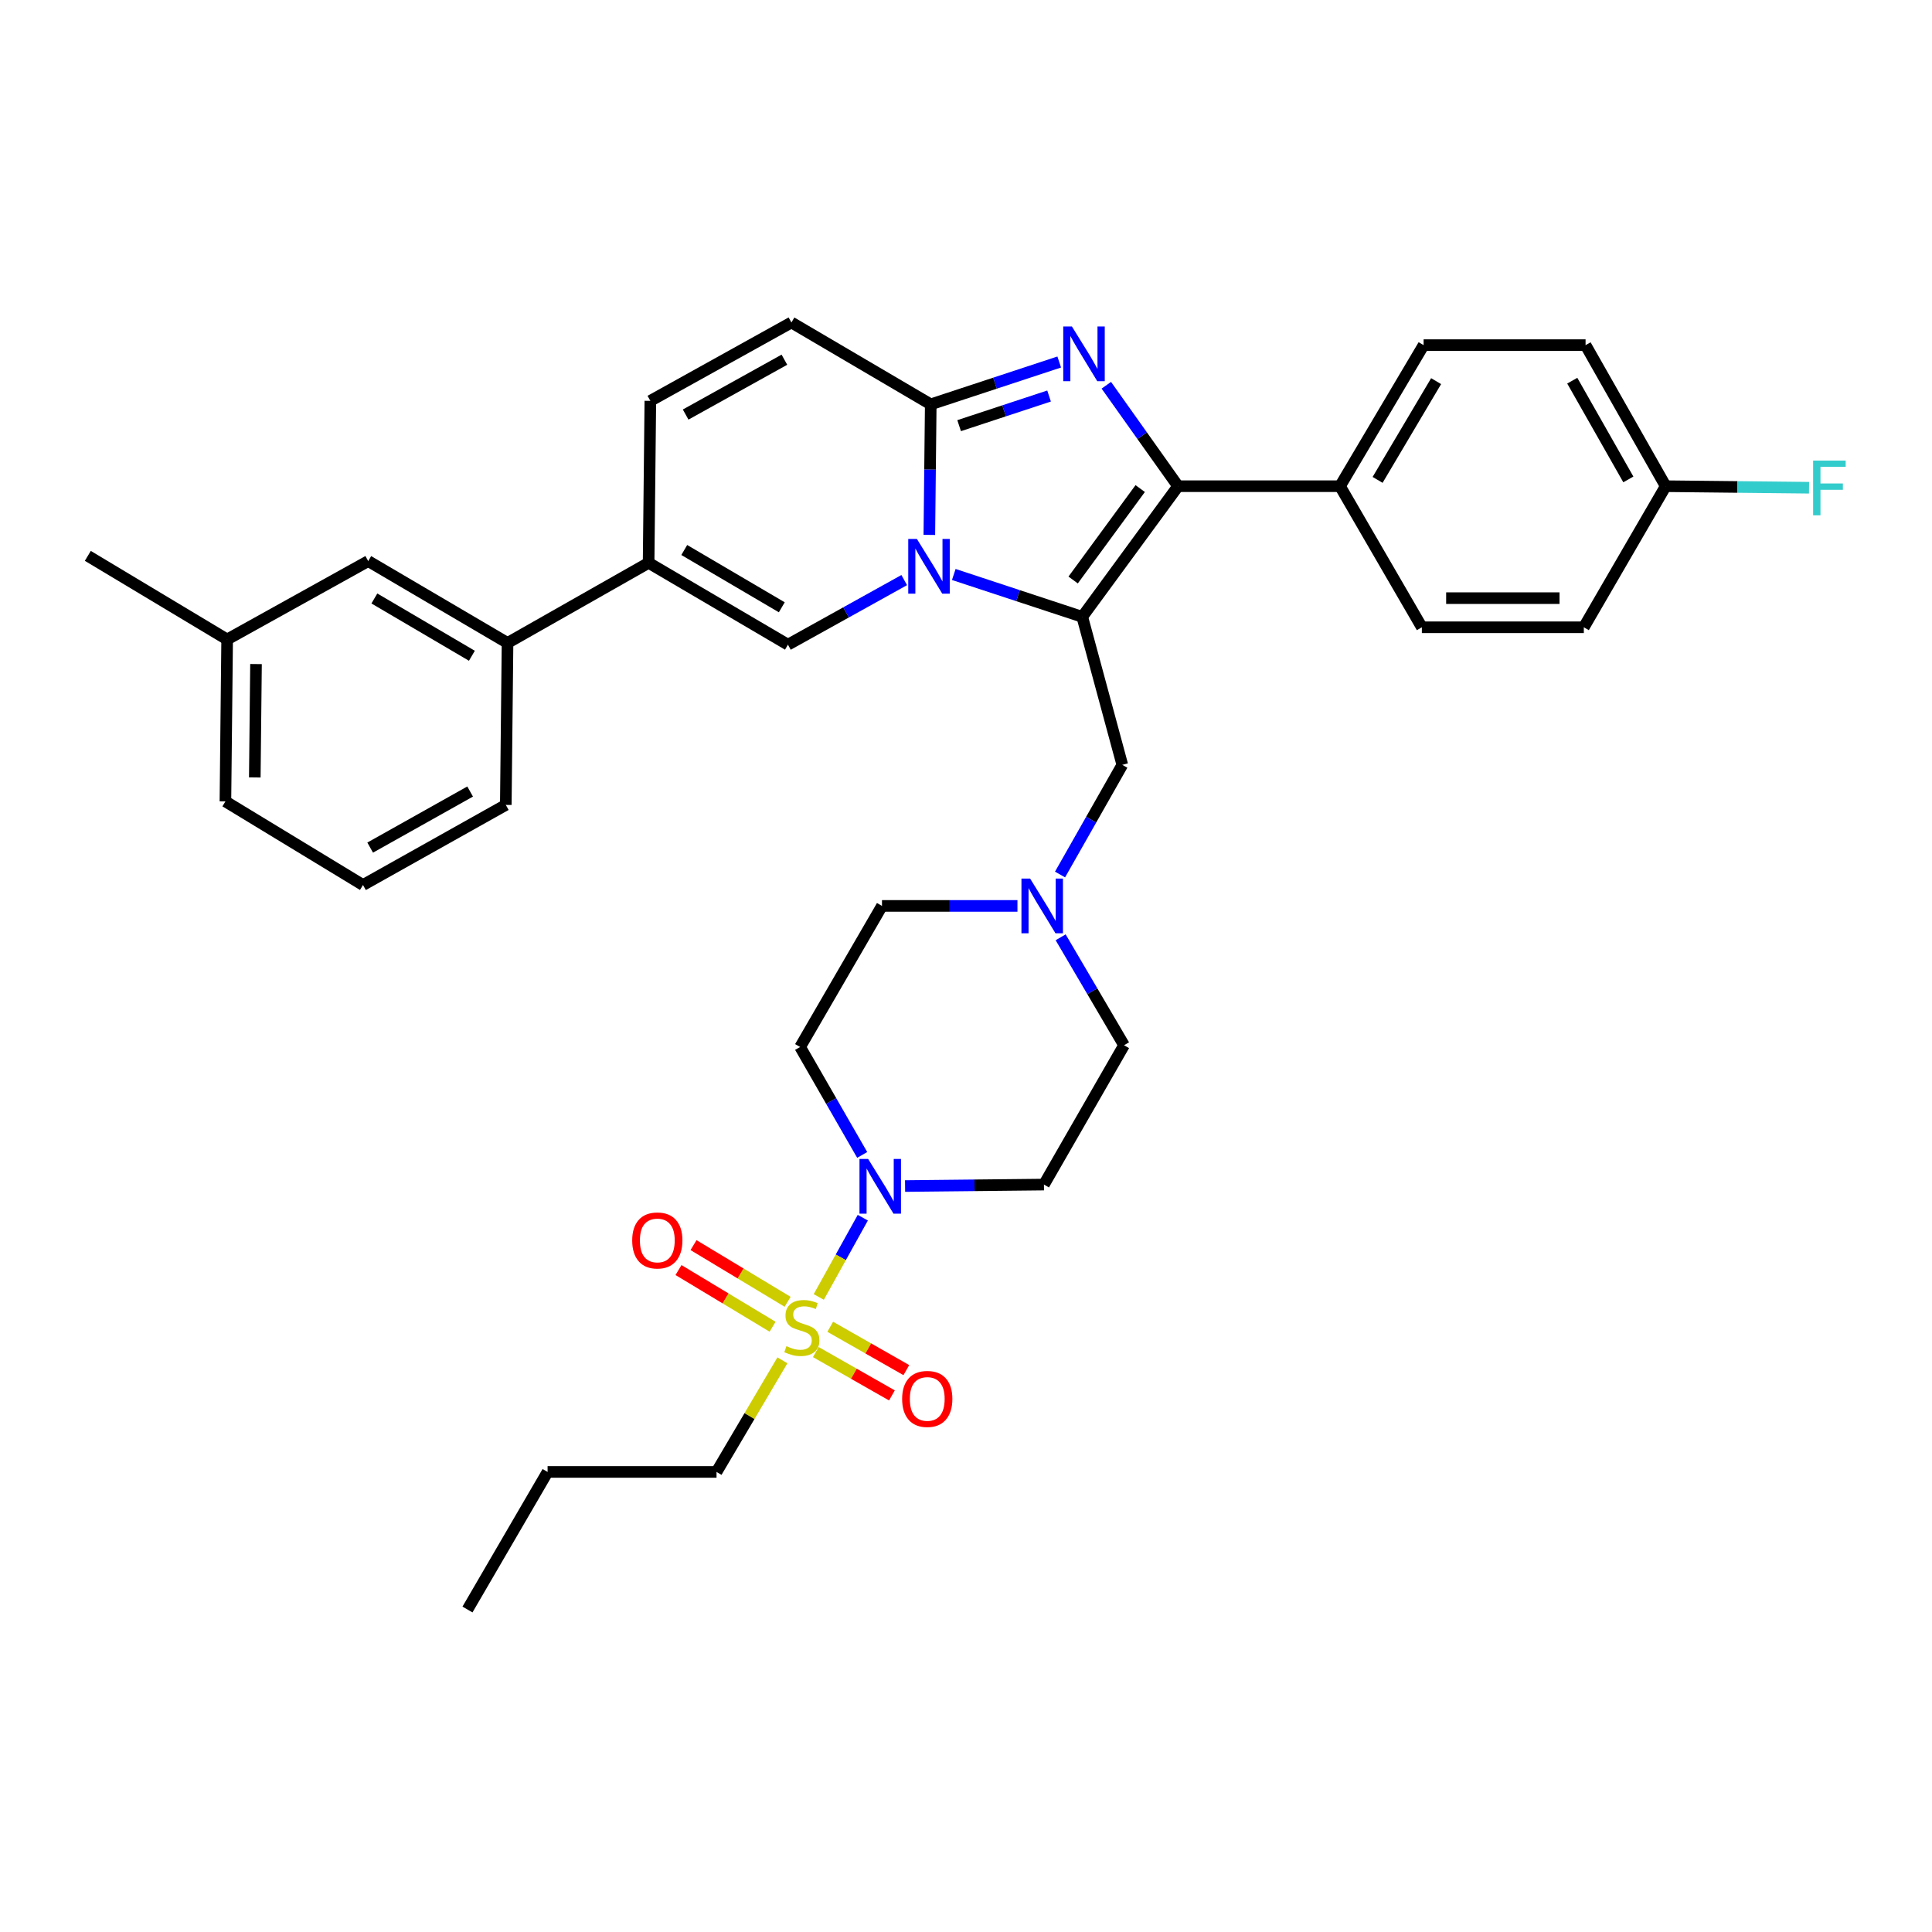 <?xml version='1.0' encoding='iso-8859-1'?>
<svg version='1.1' baseProfile='full'
              xmlns='http://www.w3.org/2000/svg'
                      xmlns:rdkit='http://www.rdkit.org/xml'
                      xmlns:xlink='http://www.w3.org/1999/xlink'
                  xml:space='preserve'
width='1000px' height='1000px' viewBox='0 0 1000 1000'>
<!-- END OF HEADER -->
<rect style='opacity:1.0;fill:#FFFFFF;stroke:none' width='1000' height='1000' x='0' y='0'> </rect>
<path class='bond-0' d='M 548.988,485.15 L 565.396,513.083' style='fill:none;fill-rule:evenodd;stroke:#0000FF;stroke-width:6px;stroke-linecap:butt;stroke-linejoin:miter;stroke-opacity:1' />
<path class='bond-0' d='M 565.396,513.083 L 581.805,541.016' style='fill:none;fill-rule:evenodd;stroke:#000000;stroke-width:6px;stroke-linecap:butt;stroke-linejoin:miter;stroke-opacity:1' />
<path class='bond-1' d='M 526.628,468.899 L 491.571,468.899' style='fill:none;fill-rule:evenodd;stroke:#0000FF;stroke-width:6px;stroke-linecap:butt;stroke-linejoin:miter;stroke-opacity:1' />
<path class='bond-1' d='M 491.571,468.899 L 456.514,468.899' style='fill:none;fill-rule:evenodd;stroke:#000000;stroke-width:6px;stroke-linecap:butt;stroke-linejoin:miter;stroke-opacity:1' />
<path class='bond-2' d='M 548.676,452.64 L 564.792,424.263' style='fill:none;fill-rule:evenodd;stroke:#0000FF;stroke-width:6px;stroke-linecap:butt;stroke-linejoin:miter;stroke-opacity:1' />
<path class='bond-2' d='M 564.792,424.263 L 580.909,395.887' style='fill:none;fill-rule:evenodd;stroke:#000000;stroke-width:6px;stroke-linecap:butt;stroke-linejoin:miter;stroke-opacity:1' />
<path class='bond-3' d='M 446.271,597.788 L 430.206,569.854' style='fill:none;fill-rule:evenodd;stroke:#0000FF;stroke-width:6px;stroke-linecap:butt;stroke-linejoin:miter;stroke-opacity:1' />
<path class='bond-3' d='M 430.206,569.854 L 414.142,541.92' style='fill:none;fill-rule:evenodd;stroke:#000000;stroke-width:6px;stroke-linecap:butt;stroke-linejoin:miter;stroke-opacity:1' />
<path class='bond-4' d='M 468.468,613.892 L 504.407,613.512' style='fill:none;fill-rule:evenodd;stroke:#0000FF;stroke-width:6px;stroke-linecap:butt;stroke-linejoin:miter;stroke-opacity:1' />
<path class='bond-4' d='M 504.407,613.512 L 540.345,613.132' style='fill:none;fill-rule:evenodd;stroke:#000000;stroke-width:6px;stroke-linecap:butt;stroke-linejoin:miter;stroke-opacity:1' />
<path class='bond-5' d='M 446.584,630.276 L 435.188,650.79' style='fill:none;fill-rule:evenodd;stroke:#0000FF;stroke-width:6px;stroke-linecap:butt;stroke-linejoin:miter;stroke-opacity:1' />
<path class='bond-5' d='M 435.188,650.79 L 423.792,671.305' style='fill:none;fill-rule:evenodd;stroke:#CCCC00;stroke-width:6px;stroke-linecap:butt;stroke-linejoin:miter;stroke-opacity:1' />
<path class='bond-6' d='M 581.805,541.016 L 540.345,613.132' style='fill:none;fill-rule:evenodd;stroke:#000000;stroke-width:6px;stroke-linecap:butt;stroke-linejoin:miter;stroke-opacity:1' />
<path class='bond-7' d='M 456.514,468.899 L 414.142,541.92' style='fill:none;fill-rule:evenodd;stroke:#000000;stroke-width:6px;stroke-linecap:butt;stroke-linejoin:miter;stroke-opacity:1' />
<path class='bond-8' d='M 580.909,395.887 L 560.175,319.265' style='fill:none;fill-rule:evenodd;stroke:#000000;stroke-width:6px;stroke-linecap:butt;stroke-linejoin:miter;stroke-opacity:1' />
<path class='bond-9' d='M 422.264,699.831 L 441.964,711.048' style='fill:none;fill-rule:evenodd;stroke:#CCCC00;stroke-width:6px;stroke-linecap:butt;stroke-linejoin:miter;stroke-opacity:1' />
<path class='bond-9' d='M 441.964,711.048 L 461.663,722.266' style='fill:none;fill-rule:evenodd;stroke:#FF0000;stroke-width:6px;stroke-linecap:butt;stroke-linejoin:miter;stroke-opacity:1' />
<path class='bond-9' d='M 429.723,686.733 L 449.422,697.95' style='fill:none;fill-rule:evenodd;stroke:#CCCC00;stroke-width:6px;stroke-linecap:butt;stroke-linejoin:miter;stroke-opacity:1' />
<path class='bond-9' d='M 449.422,697.95 L 469.121,709.167' style='fill:none;fill-rule:evenodd;stroke:#FF0000;stroke-width:6px;stroke-linecap:butt;stroke-linejoin:miter;stroke-opacity:1' />
<path class='bond-10' d='M 407.672,673.807 L 383.321,659.136' style='fill:none;fill-rule:evenodd;stroke:#CCCC00;stroke-width:6px;stroke-linecap:butt;stroke-linejoin:miter;stroke-opacity:1' />
<path class='bond-10' d='M 383.321,659.136 L 358.969,644.466' style='fill:none;fill-rule:evenodd;stroke:#FF0000;stroke-width:6px;stroke-linecap:butt;stroke-linejoin:miter;stroke-opacity:1' />
<path class='bond-10' d='M 399.893,686.718 L 375.542,672.047' style='fill:none;fill-rule:evenodd;stroke:#CCCC00;stroke-width:6px;stroke-linecap:butt;stroke-linejoin:miter;stroke-opacity:1' />
<path class='bond-10' d='M 375.542,672.047 L 351.191,657.377' style='fill:none;fill-rule:evenodd;stroke:#FF0000;stroke-width:6px;stroke-linecap:butt;stroke-linejoin:miter;stroke-opacity:1' />
<path class='bond-11' d='M 404.979,704.101 L 387.927,732.985' style='fill:none;fill-rule:evenodd;stroke:#CCCC00;stroke-width:6px;stroke-linecap:butt;stroke-linejoin:miter;stroke-opacity:1' />
<path class='bond-11' d='M 387.927,732.985 L 370.874,761.87' style='fill:none;fill-rule:evenodd;stroke:#000000;stroke-width:6px;stroke-linecap:butt;stroke-linejoin:miter;stroke-opacity:1' />
<path class='bond-12' d='M 409.637,166.919 L 336.616,207.482' style='fill:none;fill-rule:evenodd;stroke:#000000;stroke-width:6px;stroke-linecap:butt;stroke-linejoin:miter;stroke-opacity:1' />
<path class='bond-12' d='M 406.003,186.18 L 354.889,214.574' style='fill:none;fill-rule:evenodd;stroke:#000000;stroke-width:6px;stroke-linecap:butt;stroke-linejoin:miter;stroke-opacity:1' />
<path class='bond-13' d='M 409.637,166.919 L 481.753,209.291' style='fill:none;fill-rule:evenodd;stroke:#000000;stroke-width:6px;stroke-linecap:butt;stroke-linejoin:miter;stroke-opacity:1' />
<path class='bond-14' d='M 336.616,207.482 L 335.72,291.322' style='fill:none;fill-rule:evenodd;stroke:#000000;stroke-width:6px;stroke-linecap:butt;stroke-linejoin:miter;stroke-opacity:1' />
<path class='bond-15' d='M 335.72,291.322 L 262.699,332.781' style='fill:none;fill-rule:evenodd;stroke:#000000;stroke-width:6px;stroke-linecap:butt;stroke-linejoin:miter;stroke-opacity:1' />
<path class='bond-16' d='M 335.72,291.322 L 407.836,333.685' style='fill:none;fill-rule:evenodd;stroke:#000000;stroke-width:6px;stroke-linecap:butt;stroke-linejoin:miter;stroke-opacity:1' />
<path class='bond-16' d='M 354.172,284.68 L 404.654,314.334' style='fill:none;fill-rule:evenodd;stroke:#000000;stroke-width:6px;stroke-linecap:butt;stroke-linejoin:miter;stroke-opacity:1' />
<path class='bond-17' d='M 407.836,333.685 L 437.929,316.967' style='fill:none;fill-rule:evenodd;stroke:#000000;stroke-width:6px;stroke-linecap:butt;stroke-linejoin:miter;stroke-opacity:1' />
<path class='bond-17' d='M 437.929,316.967 L 468.021,300.249' style='fill:none;fill-rule:evenodd;stroke:#0000FF;stroke-width:6px;stroke-linecap:butt;stroke-linejoin:miter;stroke-opacity:1' />
<path class='bond-18' d='M 548.251,187.375 L 515.002,198.333' style='fill:none;fill-rule:evenodd;stroke:#0000FF;stroke-width:6px;stroke-linecap:butt;stroke-linejoin:miter;stroke-opacity:1' />
<path class='bond-18' d='M 515.002,198.333 L 481.753,209.291' style='fill:none;fill-rule:evenodd;stroke:#000000;stroke-width:6px;stroke-linecap:butt;stroke-linejoin:miter;stroke-opacity:1' />
<path class='bond-18' d='M 542.995,204.978 L 519.72,212.648' style='fill:none;fill-rule:evenodd;stroke:#0000FF;stroke-width:6px;stroke-linecap:butt;stroke-linejoin:miter;stroke-opacity:1' />
<path class='bond-18' d='M 519.72,212.648 L 496.446,220.319' style='fill:none;fill-rule:evenodd;stroke:#000000;stroke-width:6px;stroke-linecap:butt;stroke-linejoin:miter;stroke-opacity:1' />
<path class='bond-19' d='M 572.634,199.408 L 591.195,225.531' style='fill:none;fill-rule:evenodd;stroke:#0000FF;stroke-width:6px;stroke-linecap:butt;stroke-linejoin:miter;stroke-opacity:1' />
<path class='bond-19' d='M 591.195,225.531 L 609.757,251.654' style='fill:none;fill-rule:evenodd;stroke:#000000;stroke-width:6px;stroke-linecap:butt;stroke-linejoin:miter;stroke-opacity:1' />
<path class='bond-20' d='M 481.753,209.291 L 481.389,243.078' style='fill:none;fill-rule:evenodd;stroke:#000000;stroke-width:6px;stroke-linecap:butt;stroke-linejoin:miter;stroke-opacity:1' />
<path class='bond-20' d='M 481.389,243.078 L 481.024,276.866' style='fill:none;fill-rule:evenodd;stroke:#0000FF;stroke-width:6px;stroke-linecap:butt;stroke-linejoin:miter;stroke-opacity:1' />
<path class='bond-21' d='M 493.677,297.35 L 526.926,308.308' style='fill:none;fill-rule:evenodd;stroke:#0000FF;stroke-width:6px;stroke-linecap:butt;stroke-linejoin:miter;stroke-opacity:1' />
<path class='bond-21' d='M 526.926,308.308 L 560.175,319.265' style='fill:none;fill-rule:evenodd;stroke:#000000;stroke-width:6px;stroke-linecap:butt;stroke-linejoin:miter;stroke-opacity:1' />
<path class='bond-22' d='M 560.175,319.265 L 609.757,251.654' style='fill:none;fill-rule:evenodd;stroke:#000000;stroke-width:6px;stroke-linecap:butt;stroke-linejoin:miter;stroke-opacity:1' />
<path class='bond-22' d='M 555.457,300.21 L 590.165,252.882' style='fill:none;fill-rule:evenodd;stroke:#000000;stroke-width:6px;stroke-linecap:butt;stroke-linejoin:miter;stroke-opacity:1' />
<path class='bond-23' d='M 609.757,251.654 L 693.588,251.654' style='fill:none;fill-rule:evenodd;stroke:#000000;stroke-width:6px;stroke-linecap:butt;stroke-linejoin:miter;stroke-opacity:1' />
<path class='bond-24' d='M 262.699,332.781 L 190.592,290.417' style='fill:none;fill-rule:evenodd;stroke:#000000;stroke-width:6px;stroke-linecap:butt;stroke-linejoin:miter;stroke-opacity:1' />
<path class='bond-24' d='M 244.248,339.423 L 193.772,309.768' style='fill:none;fill-rule:evenodd;stroke:#000000;stroke-width:6px;stroke-linecap:butt;stroke-linejoin:miter;stroke-opacity:1' />
<path class='bond-25' d='M 262.699,332.781 L 261.803,416.621' style='fill:none;fill-rule:evenodd;stroke:#000000;stroke-width:6px;stroke-linecap:butt;stroke-linejoin:miter;stroke-opacity:1' />
<path class='bond-26' d='M 693.588,251.654 L 736.857,178.642' style='fill:none;fill-rule:evenodd;stroke:#000000;stroke-width:6px;stroke-linecap:butt;stroke-linejoin:miter;stroke-opacity:1' />
<path class='bond-26' d='M 713.046,248.387 L 743.333,197.278' style='fill:none;fill-rule:evenodd;stroke:#000000;stroke-width:6px;stroke-linecap:butt;stroke-linejoin:miter;stroke-opacity:1' />
<path class='bond-27' d='M 693.588,251.654 L 735.952,324.675' style='fill:none;fill-rule:evenodd;stroke:#000000;stroke-width:6px;stroke-linecap:butt;stroke-linejoin:miter;stroke-opacity:1' />
<path class='bond-28' d='M 736.857,178.642 L 820.688,178.642' style='fill:none;fill-rule:evenodd;stroke:#000000;stroke-width:6px;stroke-linecap:butt;stroke-linejoin:miter;stroke-opacity:1' />
<path class='bond-29' d='M 735.952,324.675 L 819.784,324.675' style='fill:none;fill-rule:evenodd;stroke:#000000;stroke-width:6px;stroke-linecap:butt;stroke-linejoin:miter;stroke-opacity:1' />
<path class='bond-29' d='M 748.527,309.602 L 807.209,309.602' style='fill:none;fill-rule:evenodd;stroke:#000000;stroke-width:6px;stroke-linecap:butt;stroke-linejoin:miter;stroke-opacity:1' />
<path class='bond-30' d='M 862.156,251.654 L 819.784,324.675' style='fill:none;fill-rule:evenodd;stroke:#000000;stroke-width:6px;stroke-linecap:butt;stroke-linejoin:miter;stroke-opacity:1' />
<path class='bond-31' d='M 862.156,251.654 L 899.254,252.05' style='fill:none;fill-rule:evenodd;stroke:#000000;stroke-width:6px;stroke-linecap:butt;stroke-linejoin:miter;stroke-opacity:1' />
<path class='bond-31' d='M 899.254,252.05 L 936.353,252.446' style='fill:none;fill-rule:evenodd;stroke:#33CCCC;stroke-width:6px;stroke-linecap:butt;stroke-linejoin:miter;stroke-opacity:1' />
<path class='bond-32' d='M 862.156,251.654 L 820.688,178.642' style='fill:none;fill-rule:evenodd;stroke:#000000;stroke-width:6px;stroke-linecap:butt;stroke-linejoin:miter;stroke-opacity:1' />
<path class='bond-32' d='M 842.829,248.146 L 813.801,197.038' style='fill:none;fill-rule:evenodd;stroke:#000000;stroke-width:6px;stroke-linecap:butt;stroke-linejoin:miter;stroke-opacity:1' />
<path class='bond-33' d='M 190.592,290.417 L 117.571,330.981' style='fill:none;fill-rule:evenodd;stroke:#000000;stroke-width:6px;stroke-linecap:butt;stroke-linejoin:miter;stroke-opacity:1' />
<path class='bond-34' d='M 117.571,330.981 L 45.455,287.712' style='fill:none;fill-rule:evenodd;stroke:#000000;stroke-width:6px;stroke-linecap:butt;stroke-linejoin:miter;stroke-opacity:1' />
<path class='bond-35' d='M 117.571,330.981 L 116.675,414.812' style='fill:none;fill-rule:evenodd;stroke:#000000;stroke-width:6px;stroke-linecap:butt;stroke-linejoin:miter;stroke-opacity:1' />
<path class='bond-35' d='M 132.509,343.716 L 131.881,402.398' style='fill:none;fill-rule:evenodd;stroke:#000000;stroke-width:6px;stroke-linecap:butt;stroke-linejoin:miter;stroke-opacity:1' />
<path class='bond-36' d='M 261.803,416.621 L 187.887,458.08' style='fill:none;fill-rule:evenodd;stroke:#000000;stroke-width:6px;stroke-linecap:butt;stroke-linejoin:miter;stroke-opacity:1' />
<path class='bond-36' d='M 243.342,409.693 L 191.601,438.715' style='fill:none;fill-rule:evenodd;stroke:#000000;stroke-width:6px;stroke-linecap:butt;stroke-linejoin:miter;stroke-opacity:1' />
<path class='bond-37' d='M 187.887,458.08 L 116.675,414.812' style='fill:none;fill-rule:evenodd;stroke:#000000;stroke-width:6px;stroke-linecap:butt;stroke-linejoin:miter;stroke-opacity:1' />
<path class='bond-38' d='M 370.874,761.87 L 283.433,761.87' style='fill:none;fill-rule:evenodd;stroke:#000000;stroke-width:6px;stroke-linecap:butt;stroke-linejoin:miter;stroke-opacity:1' />
<path class='bond-39' d='M 283.433,761.87 L 241.966,833.081' style='fill:none;fill-rule:evenodd;stroke:#000000;stroke-width:6px;stroke-linecap:butt;stroke-linejoin:miter;stroke-opacity:1' />
<path  class='atom-0' d='M 533.181 454.739
L 542.461 469.739
Q 543.381 471.219, 544.861 473.899
Q 546.341 476.579, 546.421 476.739
L 546.421 454.739
L 550.181 454.739
L 550.181 483.059
L 546.301 483.059
L 536.341 466.659
Q 535.181 464.739, 533.941 462.539
Q 532.741 460.339, 532.381 459.659
L 532.381 483.059
L 528.701 483.059
L 528.701 454.739
L 533.181 454.739
' fill='#0000FF'/>
<path  class='atom-1' d='M 449.35 599.868
L 458.63 614.868
Q 459.55 616.348, 461.03 619.028
Q 462.51 621.708, 462.59 621.868
L 462.59 599.868
L 466.35 599.868
L 466.35 628.188
L 462.47 628.188
L 452.51 611.788
Q 451.35 609.868, 450.11 607.668
Q 448.91 605.468, 448.55 604.788
L 448.55 628.188
L 444.87 628.188
L 444.87 599.868
L 449.35 599.868
' fill='#0000FF'/>
<path  class='atom-7' d='M 407.046 696.768
Q 407.366 696.888, 408.686 697.448
Q 410.006 698.008, 411.446 698.368
Q 412.926 698.688, 414.366 698.688
Q 417.046 698.688, 418.606 697.408
Q 420.166 696.088, 420.166 693.808
Q 420.166 692.248, 419.366 691.288
Q 418.606 690.328, 417.406 689.808
Q 416.206 689.288, 414.206 688.688
Q 411.686 687.928, 410.166 687.208
Q 408.686 686.488, 407.606 684.968
Q 406.566 683.448, 406.566 680.888
Q 406.566 677.328, 408.966 675.128
Q 411.406 672.928, 416.206 672.928
Q 419.486 672.928, 423.206 674.488
L 422.286 677.568
Q 418.886 676.168, 416.326 676.168
Q 413.566 676.168, 412.046 677.328
Q 410.526 678.448, 410.566 680.408
Q 410.566 681.928, 411.326 682.848
Q 412.126 683.768, 413.246 684.288
Q 414.406 684.808, 416.326 685.408
Q 418.886 686.208, 420.406 687.008
Q 421.926 687.808, 423.006 689.448
Q 424.126 691.048, 424.126 693.808
Q 424.126 697.728, 421.486 699.848
Q 418.886 701.928, 414.526 701.928
Q 412.006 701.928, 410.086 701.368
Q 408.206 700.848, 405.966 699.928
L 407.046 696.768
' fill='#CCCC00'/>
<path  class='atom-8' d='M 466.944 724.083
Q 466.944 717.283, 470.304 713.483
Q 473.664 709.683, 479.944 709.683
Q 486.224 709.683, 489.584 713.483
Q 492.944 717.283, 492.944 724.083
Q 492.944 730.963, 489.544 734.883
Q 486.144 738.763, 479.944 738.763
Q 473.704 738.763, 470.304 734.883
Q 466.944 731.003, 466.944 724.083
M 479.944 735.563
Q 484.264 735.563, 486.584 732.683
Q 488.944 729.763, 488.944 724.083
Q 488.944 718.523, 486.584 715.723
Q 484.264 712.883, 479.944 712.883
Q 475.624 712.883, 473.264 715.683
Q 470.944 718.483, 470.944 724.083
Q 470.944 729.803, 473.264 732.683
Q 475.624 735.563, 479.944 735.563
' fill='#FF0000'/>
<path  class='atom-13' d='M 554.819 168.987
L 564.099 183.987
Q 565.019 185.467, 566.499 188.147
Q 567.979 190.827, 568.059 190.987
L 568.059 168.987
L 571.819 168.987
L 571.819 197.307
L 567.939 197.307
L 557.979 180.907
Q 556.819 178.987, 555.579 176.787
Q 554.379 174.587, 554.019 173.907
L 554.019 197.307
L 550.339 197.307
L 550.339 168.987
L 554.819 168.987
' fill='#0000FF'/>
<path  class='atom-15' d='M 474.589 278.962
L 483.869 293.962
Q 484.789 295.442, 486.269 298.122
Q 487.749 300.802, 487.829 300.962
L 487.829 278.962
L 491.589 278.962
L 491.589 307.282
L 487.709 307.282
L 477.749 290.882
Q 476.589 288.962, 475.349 286.762
Q 474.149 284.562, 473.789 283.882
L 473.789 307.282
L 470.109 307.282
L 470.109 278.962
L 474.589 278.962
' fill='#0000FF'/>
<path  class='atom-25' d='M 938.471 238.399
L 955.311 238.399
L 955.311 241.639
L 942.271 241.639
L 942.271 250.239
L 953.871 250.239
L 953.871 253.519
L 942.271 253.519
L 942.271 266.719
L 938.471 266.719
L 938.471 238.399
' fill='#33CCCC'/>
<path  class='atom-32' d='M 327.225 642.052
Q 327.225 635.252, 330.585 631.452
Q 333.945 627.652, 340.225 627.652
Q 346.505 627.652, 349.865 631.452
Q 353.225 635.252, 353.225 642.052
Q 353.225 648.932, 349.825 652.852
Q 346.425 656.732, 340.225 656.732
Q 333.985 656.732, 330.585 652.852
Q 327.225 648.972, 327.225 642.052
M 340.225 653.532
Q 344.545 653.532, 346.865 650.652
Q 349.225 647.732, 349.225 642.052
Q 349.225 636.492, 346.865 633.692
Q 344.545 630.852, 340.225 630.852
Q 335.905 630.852, 333.545 633.652
Q 331.225 636.452, 331.225 642.052
Q 331.225 647.772, 333.545 650.652
Q 335.905 653.532, 340.225 653.532
' fill='#FF0000'/>
</svg>
